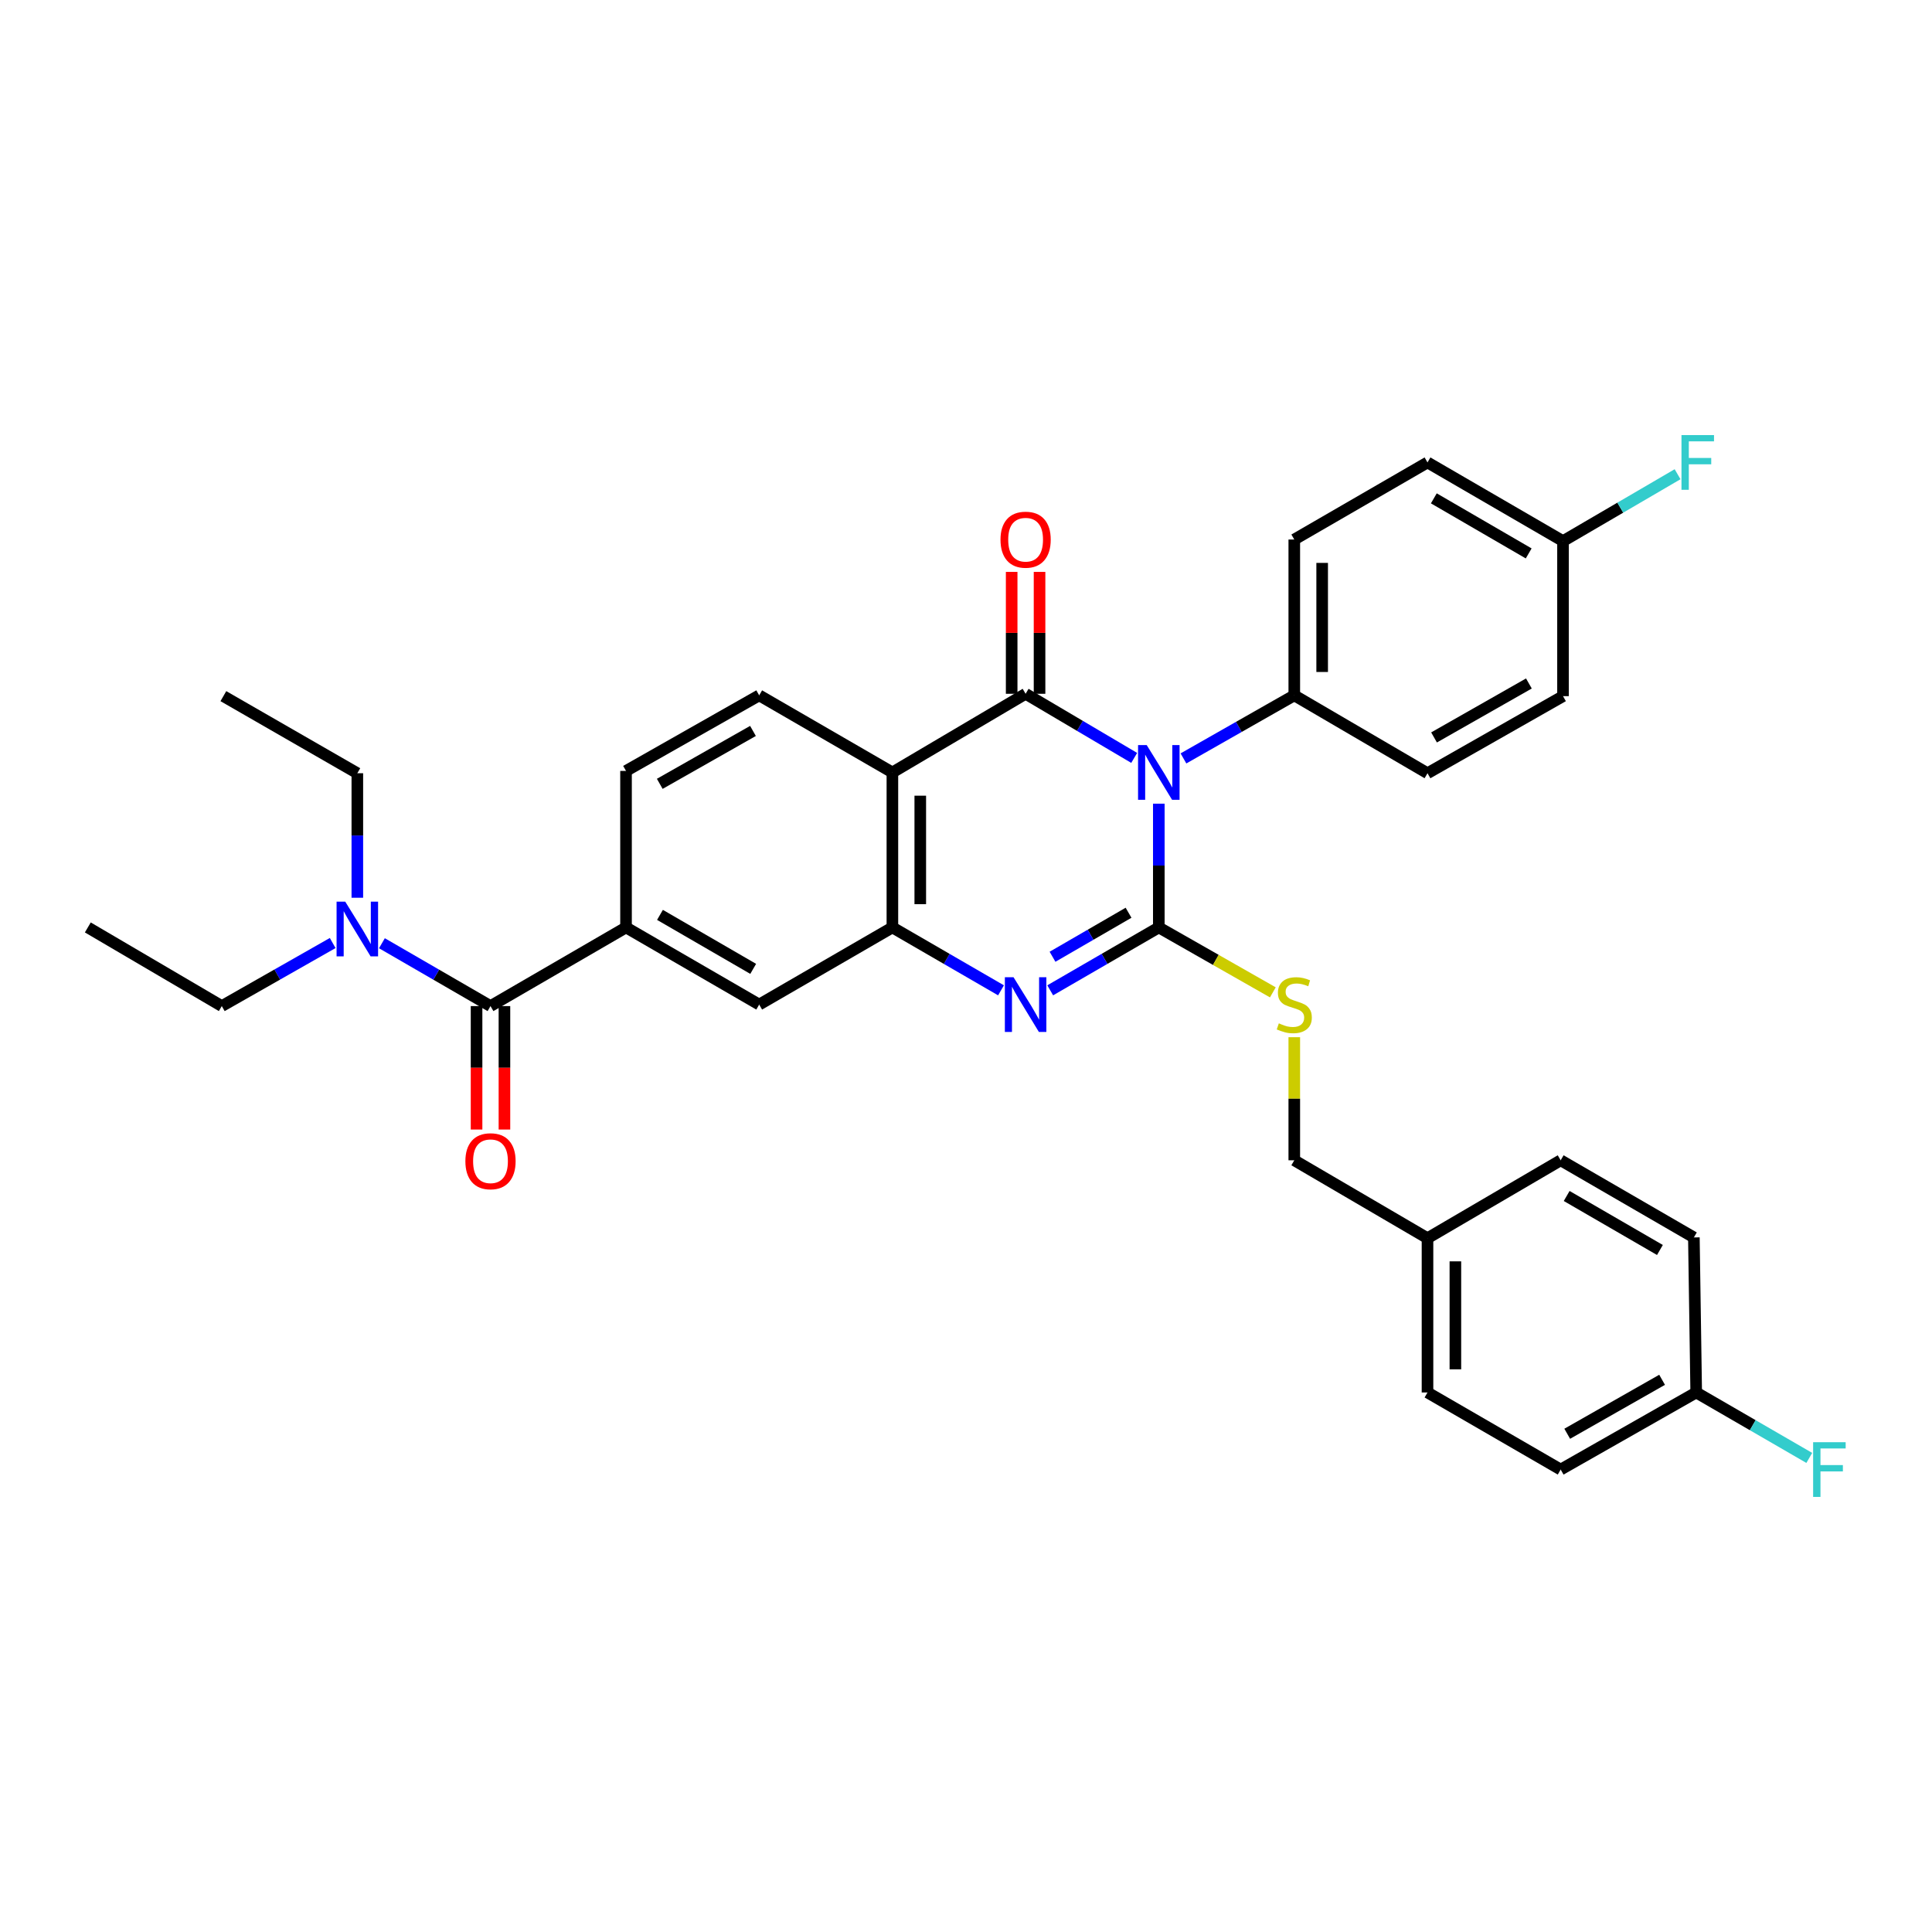 <?xml version='1.0' encoding='iso-8859-1'?>
<svg version='1.1' baseProfile='full'
              xmlns='http://www.w3.org/2000/svg'
                      xmlns:rdkit='http://www.rdkit.org/xml'
                      xmlns:xlink='http://www.w3.org/1999/xlink'
                  xml:space='preserve'
width='1000px' height='1000px' viewBox='0 0 1000 1000'>
<!-- END OF HEADER -->
<rect style='opacity:1.0;fill:#FFFFFF;stroke:none' width='1000' height='1000' x='0' y='0'> </rect>
<path class='bond-0' d='M 599.798,415.98 L 599.798,448.009' style='fill:none;fill-rule:evenodd;stroke:#0000FF;stroke-width:6px;stroke-linecap:butt;stroke-linejoin:miter;stroke-opacity:1' />
<path class='bond-0' d='M 599.798,448.009 L 599.798,480.038' style='fill:none;fill-rule:evenodd;stroke:#000000;stroke-width:6px;stroke-linecap:butt;stroke-linejoin:miter;stroke-opacity:1' />
<path class='bond-1' d='M 587.056,392.291 L 558.955,375.698' style='fill:none;fill-rule:evenodd;stroke:#0000FF;stroke-width:6px;stroke-linecap:butt;stroke-linejoin:miter;stroke-opacity:1' />
<path class='bond-1' d='M 558.955,375.698 L 530.854,359.105' style='fill:none;fill-rule:evenodd;stroke:#000000;stroke-width:6px;stroke-linecap:butt;stroke-linejoin:miter;stroke-opacity:1' />
<path class='bond-8' d='M 612.555,392.556 L 641.237,376.235' style='fill:none;fill-rule:evenodd;stroke:#0000FF;stroke-width:6px;stroke-linecap:butt;stroke-linejoin:miter;stroke-opacity:1' />
<path class='bond-8' d='M 641.237,376.235 L 669.92,359.915' style='fill:none;fill-rule:evenodd;stroke:#000000;stroke-width:6px;stroke-linecap:butt;stroke-linejoin:miter;stroke-opacity:1' />
<path class='bond-2' d='M 599.798,480.038 L 571.691,496.314' style='fill:none;fill-rule:evenodd;stroke:#000000;stroke-width:6px;stroke-linecap:butt;stroke-linejoin:miter;stroke-opacity:1' />
<path class='bond-2' d='M 571.691,496.314 L 543.585,512.589' style='fill:none;fill-rule:evenodd;stroke:#0000FF;stroke-width:6px;stroke-linecap:butt;stroke-linejoin:miter;stroke-opacity:1' />
<path class='bond-2' d='M 584.135,472.433 L 564.46,483.826' style='fill:none;fill-rule:evenodd;stroke:#000000;stroke-width:6px;stroke-linecap:butt;stroke-linejoin:miter;stroke-opacity:1' />
<path class='bond-2' d='M 564.46,483.826 L 544.786,495.219' style='fill:none;fill-rule:evenodd;stroke:#0000FF;stroke-width:6px;stroke-linecap:butt;stroke-linejoin:miter;stroke-opacity:1' />
<path class='bond-7' d='M 599.798,480.038 L 629.31,496.841' style='fill:none;fill-rule:evenodd;stroke:#000000;stroke-width:6px;stroke-linecap:butt;stroke-linejoin:miter;stroke-opacity:1' />
<path class='bond-7' d='M 629.31,496.841 L 658.823,513.644' style='fill:none;fill-rule:evenodd;stroke:#CCCC00;stroke-width:6px;stroke-linecap:butt;stroke-linejoin:miter;stroke-opacity:1' />
<path class='bond-3' d='M 530.854,359.105 L 461.901,399.815' style='fill:none;fill-rule:evenodd;stroke:#000000;stroke-width:6px;stroke-linecap:butt;stroke-linejoin:miter;stroke-opacity:1' />
<path class='bond-11' d='M 538.069,359.105 L 538.069,327.56' style='fill:none;fill-rule:evenodd;stroke:#000000;stroke-width:6px;stroke-linecap:butt;stroke-linejoin:miter;stroke-opacity:1' />
<path class='bond-11' d='M 538.069,327.56 L 538.069,296.015' style='fill:none;fill-rule:evenodd;stroke:#FF0000;stroke-width:6px;stroke-linecap:butt;stroke-linejoin:miter;stroke-opacity:1' />
<path class='bond-11' d='M 523.638,359.105 L 523.638,327.56' style='fill:none;fill-rule:evenodd;stroke:#000000;stroke-width:6px;stroke-linecap:butt;stroke-linejoin:miter;stroke-opacity:1' />
<path class='bond-11' d='M 523.638,327.56 L 523.638,296.015' style='fill:none;fill-rule:evenodd;stroke:#FF0000;stroke-width:6px;stroke-linecap:butt;stroke-linejoin:miter;stroke-opacity:1' />
<path class='bond-34' d='M 518.122,512.59 L 490.011,496.314' style='fill:none;fill-rule:evenodd;stroke:#0000FF;stroke-width:6px;stroke-linecap:butt;stroke-linejoin:miter;stroke-opacity:1' />
<path class='bond-34' d='M 490.011,496.314 L 461.901,480.038' style='fill:none;fill-rule:evenodd;stroke:#000000;stroke-width:6px;stroke-linecap:butt;stroke-linejoin:miter;stroke-opacity:1' />
<path class='bond-4' d='M 461.901,399.815 L 461.901,480.038' style='fill:none;fill-rule:evenodd;stroke:#000000;stroke-width:6px;stroke-linecap:butt;stroke-linejoin:miter;stroke-opacity:1' />
<path class='bond-4' d='M 476.332,411.848 L 476.332,468.005' style='fill:none;fill-rule:evenodd;stroke:#000000;stroke-width:6px;stroke-linecap:butt;stroke-linejoin:miter;stroke-opacity:1' />
<path class='bond-10' d='M 461.901,399.815 L 392.957,359.915' style='fill:none;fill-rule:evenodd;stroke:#000000;stroke-width:6px;stroke-linecap:butt;stroke-linejoin:miter;stroke-opacity:1' />
<path class='bond-9' d='M 461.901,480.038 L 392.957,519.962' style='fill:none;fill-rule:evenodd;stroke:#000000;stroke-width:6px;stroke-linecap:butt;stroke-linejoin:miter;stroke-opacity:1' />
<path class='bond-5' d='M 253.882,520.747 L 324.029,480.038' style='fill:none;fill-rule:evenodd;stroke:#000000;stroke-width:6px;stroke-linecap:butt;stroke-linejoin:miter;stroke-opacity:1' />
<path class='bond-12' d='M 253.882,520.747 L 225.784,504.482' style='fill:none;fill-rule:evenodd;stroke:#000000;stroke-width:6px;stroke-linecap:butt;stroke-linejoin:miter;stroke-opacity:1' />
<path class='bond-12' d='M 225.784,504.482 L 197.685,488.217' style='fill:none;fill-rule:evenodd;stroke:#0000FF;stroke-width:6px;stroke-linecap:butt;stroke-linejoin:miter;stroke-opacity:1' />
<path class='bond-14' d='M 246.667,520.747 L 246.667,552.696' style='fill:none;fill-rule:evenodd;stroke:#000000;stroke-width:6px;stroke-linecap:butt;stroke-linejoin:miter;stroke-opacity:1' />
<path class='bond-14' d='M 246.667,552.696 L 246.667,584.646' style='fill:none;fill-rule:evenodd;stroke:#FF0000;stroke-width:6px;stroke-linecap:butt;stroke-linejoin:miter;stroke-opacity:1' />
<path class='bond-14' d='M 261.097,520.747 L 261.097,552.696' style='fill:none;fill-rule:evenodd;stroke:#000000;stroke-width:6px;stroke-linecap:butt;stroke-linejoin:miter;stroke-opacity:1' />
<path class='bond-14' d='M 261.097,552.696 L 261.097,584.646' style='fill:none;fill-rule:evenodd;stroke:#FF0000;stroke-width:6px;stroke-linecap:butt;stroke-linejoin:miter;stroke-opacity:1' />
<path class='bond-6' d='M 324.029,480.038 L 324.029,399.029' style='fill:none;fill-rule:evenodd;stroke:#000000;stroke-width:6px;stroke-linecap:butt;stroke-linejoin:miter;stroke-opacity:1' />
<path class='bond-35' d='M 324.029,480.038 L 392.957,519.962' style='fill:none;fill-rule:evenodd;stroke:#000000;stroke-width:6px;stroke-linecap:butt;stroke-linejoin:miter;stroke-opacity:1' />
<path class='bond-35' d='M 341.601,473.54 L 389.85,501.486' style='fill:none;fill-rule:evenodd;stroke:#000000;stroke-width:6px;stroke-linecap:butt;stroke-linejoin:miter;stroke-opacity:1' />
<path class='bond-17' d='M 669.92,536.857 L 669.92,568.71' style='fill:none;fill-rule:evenodd;stroke:#CCCC00;stroke-width:6px;stroke-linecap:butt;stroke-linejoin:miter;stroke-opacity:1' />
<path class='bond-17' d='M 669.92,568.71 L 669.92,600.562' style='fill:none;fill-rule:evenodd;stroke:#000000;stroke-width:6px;stroke-linecap:butt;stroke-linejoin:miter;stroke-opacity:1' />
<path class='bond-15' d='M 669.92,359.915 L 669.92,279.258' style='fill:none;fill-rule:evenodd;stroke:#000000;stroke-width:6px;stroke-linecap:butt;stroke-linejoin:miter;stroke-opacity:1' />
<path class='bond-15' d='M 684.35,347.817 L 684.35,291.357' style='fill:none;fill-rule:evenodd;stroke:#000000;stroke-width:6px;stroke-linecap:butt;stroke-linejoin:miter;stroke-opacity:1' />
<path class='bond-16' d='M 669.92,359.915 L 738.872,400.223' style='fill:none;fill-rule:evenodd;stroke:#000000;stroke-width:6px;stroke-linecap:butt;stroke-linejoin:miter;stroke-opacity:1' />
<path class='bond-13' d='M 392.957,359.915 L 324.029,399.029' style='fill:none;fill-rule:evenodd;stroke:#000000;stroke-width:6px;stroke-linecap:butt;stroke-linejoin:miter;stroke-opacity:1' />
<path class='bond-13' d='M 389.74,378.332 L 341.49,405.712' style='fill:none;fill-rule:evenodd;stroke:#000000;stroke-width:6px;stroke-linecap:butt;stroke-linejoin:miter;stroke-opacity:1' />
<path class='bond-29' d='M 172.197,488.104 L 143.498,504.426' style='fill:none;fill-rule:evenodd;stroke:#0000FF;stroke-width:6px;stroke-linecap:butt;stroke-linejoin:miter;stroke-opacity:1' />
<path class='bond-29' d='M 143.498,504.426 L 114.8,520.747' style='fill:none;fill-rule:evenodd;stroke:#000000;stroke-width:6px;stroke-linecap:butt;stroke-linejoin:miter;stroke-opacity:1' />
<path class='bond-30' d='M 184.954,464.672 L 184.954,432.448' style='fill:none;fill-rule:evenodd;stroke:#0000FF;stroke-width:6px;stroke-linecap:butt;stroke-linejoin:miter;stroke-opacity:1' />
<path class='bond-30' d='M 184.954,432.448 L 184.954,400.223' style='fill:none;fill-rule:evenodd;stroke:#000000;stroke-width:6px;stroke-linecap:butt;stroke-linejoin:miter;stroke-opacity:1' />
<path class='bond-22' d='M 669.92,279.258 L 738.872,239.359' style='fill:none;fill-rule:evenodd;stroke:#000000;stroke-width:6px;stroke-linecap:butt;stroke-linejoin:miter;stroke-opacity:1' />
<path class='bond-21' d='M 738.872,400.223 L 809.011,360.324' style='fill:none;fill-rule:evenodd;stroke:#000000;stroke-width:6px;stroke-linecap:butt;stroke-linejoin:miter;stroke-opacity:1' />
<path class='bond-21' d='M 742.258,381.696 L 791.355,353.766' style='fill:none;fill-rule:evenodd;stroke:#000000;stroke-width:6px;stroke-linecap:butt;stroke-linejoin:miter;stroke-opacity:1' />
<path class='bond-20' d='M 669.92,600.562 L 738.872,640.895' style='fill:none;fill-rule:evenodd;stroke:#000000;stroke-width:6px;stroke-linecap:butt;stroke-linejoin:miter;stroke-opacity:1' />
<path class='bond-18' d='M 809.011,280.076 L 809.011,360.324' style='fill:none;fill-rule:evenodd;stroke:#000000;stroke-width:6px;stroke-linecap:butt;stroke-linejoin:miter;stroke-opacity:1' />
<path class='bond-24' d='M 809.011,280.076 L 838.661,262.765' style='fill:none;fill-rule:evenodd;stroke:#000000;stroke-width:6px;stroke-linecap:butt;stroke-linejoin:miter;stroke-opacity:1' />
<path class='bond-24' d='M 838.661,262.765 L 868.31,245.454' style='fill:none;fill-rule:evenodd;stroke:#33CCCC;stroke-width:6px;stroke-linecap:butt;stroke-linejoin:miter;stroke-opacity:1' />
<path class='bond-33' d='M 809.011,280.076 L 738.872,239.359' style='fill:none;fill-rule:evenodd;stroke:#000000;stroke-width:6px;stroke-linecap:butt;stroke-linejoin:miter;stroke-opacity:1' />
<path class='bond-33' d='M 791.246,286.448 L 742.149,257.946' style='fill:none;fill-rule:evenodd;stroke:#000000;stroke-width:6px;stroke-linecap:butt;stroke-linejoin:miter;stroke-opacity:1' />
<path class='bond-19' d='M 877.955,720.742 L 807.801,760.641' style='fill:none;fill-rule:evenodd;stroke:#000000;stroke-width:6px;stroke-linecap:butt;stroke-linejoin:miter;stroke-opacity:1' />
<path class='bond-19' d='M 860.298,714.183 L 811.19,742.113' style='fill:none;fill-rule:evenodd;stroke:#000000;stroke-width:6px;stroke-linecap:butt;stroke-linejoin:miter;stroke-opacity:1' />
<path class='bond-23' d='M 877.955,720.742 L 907.218,737.678' style='fill:none;fill-rule:evenodd;stroke:#000000;stroke-width:6px;stroke-linecap:butt;stroke-linejoin:miter;stroke-opacity:1' />
<path class='bond-23' d='M 907.218,737.678 L 936.48,754.615' style='fill:none;fill-rule:evenodd;stroke:#33CCCC;stroke-width:6px;stroke-linecap:butt;stroke-linejoin:miter;stroke-opacity:1' />
<path class='bond-36' d='M 877.955,720.742 L 876.745,640.494' style='fill:none;fill-rule:evenodd;stroke:#000000;stroke-width:6px;stroke-linecap:butt;stroke-linejoin:miter;stroke-opacity:1' />
<path class='bond-27' d='M 738.872,640.895 L 807.801,600.562' style='fill:none;fill-rule:evenodd;stroke:#000000;stroke-width:6px;stroke-linecap:butt;stroke-linejoin:miter;stroke-opacity:1' />
<path class='bond-28' d='M 738.872,640.895 L 738.872,720.742' style='fill:none;fill-rule:evenodd;stroke:#000000;stroke-width:6px;stroke-linecap:butt;stroke-linejoin:miter;stroke-opacity:1' />
<path class='bond-28' d='M 753.303,652.872 L 753.303,708.765' style='fill:none;fill-rule:evenodd;stroke:#000000;stroke-width:6px;stroke-linecap:butt;stroke-linejoin:miter;stroke-opacity:1' />
<path class='bond-25' d='M 807.801,760.641 L 738.872,720.742' style='fill:none;fill-rule:evenodd;stroke:#000000;stroke-width:6px;stroke-linecap:butt;stroke-linejoin:miter;stroke-opacity:1' />
<path class='bond-26' d='M 876.745,640.494 L 807.801,600.562' style='fill:none;fill-rule:evenodd;stroke:#000000;stroke-width:6px;stroke-linecap:butt;stroke-linejoin:miter;stroke-opacity:1' />
<path class='bond-26' d='M 859.171,646.991 L 810.91,619.039' style='fill:none;fill-rule:evenodd;stroke:#000000;stroke-width:6px;stroke-linecap:butt;stroke-linejoin:miter;stroke-opacity:1' />
<path class='bond-32' d='M 114.8,520.747 L 45.455,480.038' style='fill:none;fill-rule:evenodd;stroke:#000000;stroke-width:6px;stroke-linecap:butt;stroke-linejoin:miter;stroke-opacity:1' />
<path class='bond-31' d='M 184.954,400.223 L 115.617,360.324' style='fill:none;fill-rule:evenodd;stroke:#000000;stroke-width:6px;stroke-linecap:butt;stroke-linejoin:miter;stroke-opacity:1' />
<path  class='atom-0' d='M 593.538 385.655
L 602.818 400.655
Q 603.738 402.135, 605.218 404.815
Q 606.698 407.495, 606.778 407.655
L 606.778 385.655
L 610.538 385.655
L 610.538 413.975
L 606.658 413.975
L 596.698 397.575
Q 595.538 395.655, 594.298 393.455
Q 593.098 391.255, 592.738 390.575
L 592.738 413.975
L 589.058 413.975
L 589.058 385.655
L 593.538 385.655
' fill='#0000FF'/>
<path  class='atom-3' d='M 524.594 505.802
L 533.874 520.802
Q 534.794 522.282, 536.274 524.962
Q 537.754 527.642, 537.834 527.802
L 537.834 505.802
L 541.594 505.802
L 541.594 534.122
L 537.714 534.122
L 527.754 517.722
Q 526.594 515.802, 525.354 513.602
Q 524.154 511.402, 523.794 510.722
L 523.794 534.122
L 520.114 534.122
L 520.114 505.802
L 524.594 505.802
' fill='#0000FF'/>
<path  class='atom-8' d='M 661.92 529.682
Q 662.24 529.802, 663.56 530.362
Q 664.88 530.922, 666.32 531.282
Q 667.8 531.602, 669.24 531.602
Q 671.92 531.602, 673.48 530.322
Q 675.04 529.002, 675.04 526.722
Q 675.04 525.162, 674.24 524.202
Q 673.48 523.242, 672.28 522.722
Q 671.08 522.202, 669.08 521.602
Q 666.56 520.842, 665.04 520.122
Q 663.56 519.402, 662.48 517.882
Q 661.44 516.362, 661.44 513.802
Q 661.44 510.242, 663.84 508.042
Q 666.28 505.842, 671.08 505.842
Q 674.36 505.842, 678.08 507.402
L 677.16 510.482
Q 673.76 509.082, 671.2 509.082
Q 668.44 509.082, 666.92 510.242
Q 665.4 511.362, 665.44 513.322
Q 665.44 514.842, 666.2 515.762
Q 667 516.682, 668.12 517.202
Q 669.28 517.722, 671.2 518.322
Q 673.76 519.122, 675.28 519.922
Q 676.8 520.722, 677.88 522.362
Q 679 523.962, 679 526.722
Q 679 530.642, 676.36 532.762
Q 673.76 534.842, 669.4 534.842
Q 666.88 534.842, 664.96 534.282
Q 663.08 533.762, 660.84 532.842
L 661.92 529.682
' fill='#CCCC00'/>
<path  class='atom-12' d='M 517.854 279.338
Q 517.854 272.538, 521.214 268.738
Q 524.574 264.938, 530.854 264.938
Q 537.134 264.938, 540.494 268.738
Q 543.854 272.538, 543.854 279.338
Q 543.854 286.218, 540.454 290.138
Q 537.054 294.018, 530.854 294.018
Q 524.614 294.018, 521.214 290.138
Q 517.854 286.258, 517.854 279.338
M 530.854 290.818
Q 535.174 290.818, 537.494 287.938
Q 539.854 285.018, 539.854 279.338
Q 539.854 273.778, 537.494 270.978
Q 535.174 268.138, 530.854 268.138
Q 526.534 268.138, 524.174 270.938
Q 521.854 273.738, 521.854 279.338
Q 521.854 285.058, 524.174 287.938
Q 526.534 290.818, 530.854 290.818
' fill='#FF0000'/>
<path  class='atom-13' d='M 178.694 466.688
L 187.974 481.688
Q 188.894 483.168, 190.374 485.848
Q 191.854 488.528, 191.934 488.688
L 191.934 466.688
L 195.694 466.688
L 195.694 495.008
L 191.814 495.008
L 181.854 478.608
Q 180.694 476.688, 179.454 474.488
Q 178.254 472.288, 177.894 471.608
L 177.894 495.008
L 174.214 495.008
L 174.214 466.688
L 178.694 466.688
' fill='#0000FF'/>
<path  class='atom-15' d='M 240.882 601.051
Q 240.882 594.251, 244.242 590.451
Q 247.602 586.651, 253.882 586.651
Q 260.162 586.651, 263.522 590.451
Q 266.882 594.251, 266.882 601.051
Q 266.882 607.931, 263.482 611.851
Q 260.082 615.731, 253.882 615.731
Q 247.642 615.731, 244.242 611.851
Q 240.882 607.971, 240.882 601.051
M 253.882 612.531
Q 258.202 612.531, 260.522 609.651
Q 262.882 606.731, 262.882 601.051
Q 262.882 595.491, 260.522 592.691
Q 258.202 589.851, 253.882 589.851
Q 249.562 589.851, 247.202 592.651
Q 244.882 595.451, 244.882 601.051
Q 244.882 606.771, 247.202 609.651
Q 249.562 612.531, 253.882 612.531
' fill='#FF0000'/>
<path  class='atom-24' d='M 938.471 746.481
L 955.311 746.481
L 955.311 749.721
L 942.271 749.721
L 942.271 758.321
L 953.871 758.321
L 953.871 761.601
L 942.271 761.601
L 942.271 774.801
L 938.471 774.801
L 938.471 746.481
' fill='#33CCCC'/>
<path  class='atom-25' d='M 870.329 225.199
L 887.169 225.199
L 887.169 228.439
L 874.129 228.439
L 874.129 237.039
L 885.729 237.039
L 885.729 240.319
L 874.129 240.319
L 874.129 253.519
L 870.329 253.519
L 870.329 225.199
' fill='#33CCCC'/>
</svg>
